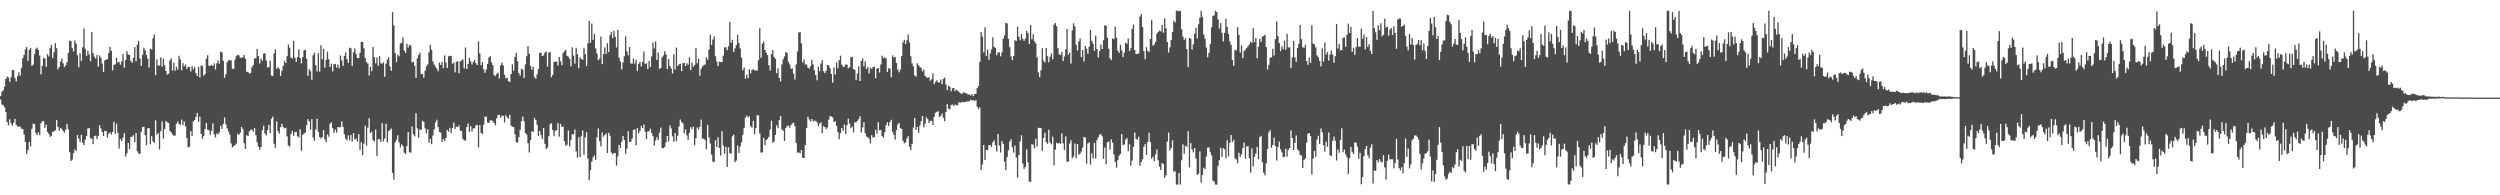 <?xml version="1.0" encoding="UTF-8"?>
<svg xmlns="http://www.w3.org/2000/svg" width="1920" height="150">
  <path d="M0 73.865h1v2.577H0zM1 70.460h1v9.831H1zM2 69.373h1v11.467H2zM3 66.574h1v15.783H3zM4 60.655h1v25.417H4zM5 58.766h1v35.027H5zM6 59.548h1v36.741H6zM7 62.833h1v28.802H7zM8 59.275h1v35.466H8zM9 53.709h1v42.869H9zM10 53.837h1v40.406H10zM11 60.124h1v31.287H11zM12 62.542h1v33.309H12zM13 58.583h1v38.814H13zM14 55.526h1v41.562H14zM15 58.059h1v39.237H15zM16 52.114h1v46.668H16zM17 44.690h1v54.481H17zM18 42.217h1v61.138H18zM19 37.894h1v71.065H19zM20 36.089h1v82.140H20zM21 46.669h1v68.607H21zM22 38.233h1v70.730H22zM23 36.796h1v75.626H23zM24 50.575h1v48.329H24zM25 49.657h1v45.309H25zM26 41.795h1v53.558H26zM27 37.648h1v64.423H27zM28 36.565h1v67.209H28zM29 38.411h1v63.281H29zM30 42.721h1v61.136H30zM31 57.099h1v37.556H31zM32 50.579h1v42.492H32zM33 44.461h1v48.548H33zM34 44.937h1v53.400H34zM35 51.255h1v44.543H35zM36 41.622h1v59.726H36zM37 43.372h1v59.474H37zM38 36.935h1v68.174H38zM39 34.534h1v69.784H39zM40 44.571h1v56.659H40zM41 40.165h1v60.843H41zM42 33.123h1v66.962H42zM43 37.003h1v55.198H43zM44 53.248h1v44.161H44zM45 51.466h1v48.912H45zM46 47.466h1v50.773H46zM47 45.051h1v53.949H47zM48 48.690h1v51.948H48zM49 51.497h1v50.386H49zM50 50.198h1v49.388H50zM51 47.719h1v47.520H51zM52 40.530h1v58.673H52zM53 31.287h1v85.673H53zM54 31.424h1v92.319H54zM55 36.974h1v85.637H55zM56 39.540h1v78.081H56zM57 31.167h1v83.557H57zM58 33.455h1v82.527H58zM59 42.460h1v61.279H59zM60 51.704h1v54.625H60zM61 40.840h1v68.359H61zM62 46.758h1v56.833H62zM63 36.296h1v73.305H63zM64 21.851h1v89.684H64zM65 37.484h1v69.733H65zM66 42.849h1v61.705H66zM67 38.981h1v59.691H67zM68 41.851h1v56.467H68zM69 47.046h1v59.075H69zM70 24.542h1v81.949H70zM71 40.819h1v69.903H71zM72 43.545h1v61.075H72zM73 45.064h1v59.074H73zM74 42.224h1v64.568H74zM75 51.224h1v53.115H75zM76 42.598h1v53.621H76zM77 44.222h1v54.438H77zM78 48.781h1v52.595H78zM79 55.211h1v49.361H79zM80 46.335h1v54.129H80zM81 45.974h1v54.774H81zM82 45.367h1v60.309H82zM83 40.756h1v61.974H83zM84 35.950h1v65.683H84zM85 38.970h1v64.364H85zM86 53.994h1v47.404H86zM87 49.747h1v43.737H87zM88 49.524h1v53.341H88zM89 44.365h1v50.691H89zM90 48.023h1v53.969H90zM91 47.528h1v66.525H91zM92 49.701h1v57.055H92zM93 47.217h1v61.106H93zM94 41.561h1v64.170H94zM95 51.967h1v50.343H95zM96 46.133h1v74.131H96zM97 39.333h1v78.396H97zM98 41.842h1v67.997H98zM99 42.213h1v72.298H99zM100 46.640h1v58.618H100zM101 48.290h1v56.650H101zM102 44.333h1v59.521H102zM103 36.259h1v72.851H103zM104 47.083h1v55.073H104zM105 34.275h1v81.969H105zM106 31.369h1v86.457H106zM107 44.911h1v73.291H107zM108 50.651h1v50.610H108zM109 42.072h1v55.416H109zM110 36.594h1v60.737H110zM111 38.624h1v65.228H111zM112 42.258h1v69.323H112zM113 45.089h1v53.471H113zM114 51.912h1v46.423H114zM115 37.493h1v73.287H115zM116 38.070h1v66.541H116zM117 29.422h1v79.200H117zM118 26.426h1v83.246H118zM119 57.742h1v34.724H119zM120 45.585h1v57.895H120zM121 50.269h1v51.879H121zM122 50.290h1v64.477H122zM123 43.989h1v56.766H123zM124 51.135h1v42.091H124zM125 45.027h1v61.407H125zM126 50.171h1v48.921H126zM127 54.509h1v38.295H127zM128 57.223h1v36.852H128zM129 56.587h1v37.890H129zM130 46.349h1v54.276H130zM131 44.888h1v56.769H131zM132 54.169h1v49.096H132zM133 48.121h1v56.219H133zM134 54.295h1v49.749H134zM135 51.248h1v43.782H135zM136 53.459h1v39.847H136zM137 42.779h1v52.349H137zM138 45.629h1v50.331H138zM139 53.904h1v37.928H139zM140 48.524h1v47.589H140zM141 50.945h1v42.303H141zM142 49.520h1v47.544H142zM143 52.828h1v53.154H143zM144 51.311h1v61.895H144zM145 51.435h1v61.240H145zM146 54.860h1v45.776H146zM147 50.797h1v53.687H147zM148 53.161h1v40.188H148zM149 51.495h1v40.701H149zM150 56.249h1v33.521H150zM151 58.363h1v28.365H151zM152 51.317h1v42.283H152zM153 59.456h1v30.216H153zM154 50.112h1v52.731H154zM155 50.742h1v55.894H155zM156 58.116h1v46.324H156zM157 56.891h1v42.183H157zM158 44.941h1v49.526H158zM159 42.402h1v57.205H159zM160 50.415h1v49.707H160zM161 50.499h1v52.977H161zM162 49.757h1v50.762H162zM163 50.707h1v44.018H163zM164 48.708h1v54.579H164zM165 53.337h1v52.230H165zM166 48.677h1v53.826H166zM167 46.362h1v56.869H167zM168 48.906h1v52.714H168zM169 39.609h1v57.011H169zM170 40.255h1v58.762H170zM171 46.758h1v48.344H171zM172 59.648h1v30.583H172zM173 56.966h1v38.573H173zM174 47.747h1v50.875H174zM175 46.353h1v54.698H175zM176 46.242h1v57.106H176zM177 46.342h1v63.764H177zM178 52.819h1v60.356H178zM179 52.965h1v59.246H179zM180 45.717h1v65.856H180zM181 43.156h1v67.096H181zM182 42.058h1v60.717H182zM183 42.520h1v61.105H183zM184 44.348h1v57.669H184zM185 44.404h1v53.043H185zM186 44.004h1v54.965H186zM187 42.184h1v67.788H187zM188 45.143h1v69.220H188zM189 55.109h1v48.674H189zM190 55.223h1v49.314H190zM191 56.546h1v44.422H191zM192 55.983h1v43.774H192zM193 51.633h1v47.963H193zM194 49.867h1v51.416H194zM195 44.907h1v53.494H195zM196 44.783h1v59.054H196zM197 37.638h1v71.592H197zM198 43.050h1v69.619H198zM199 48.723h1v66.312H199zM200 44.992h1v67.915H200zM201 46.694h1v53.226H201zM202 41.263h1v55.237H202zM203 40.871h1v61.668H203zM204 46.466h1v57.468H204zM205 51.828h1v48.063H205zM206 51.567h1v44.354H206zM207 46.644h1v55.531H207zM208 58.009h1v33.169H208zM209 58.315h1v31.247H209zM210 41.028h1v69.374H210zM211 37.871h1v75.704H211zM212 52.798h1v40.370H212zM213 51.543h1v49.198H213zM214 52.899h1v49.711H214zM215 58.250h1v39.417H215zM216 54.343h1v40.715H216zM217 50.679h1v46.972H217zM218 46.693h1v51.952H218zM219 48.437h1v49.659H219zM220 43.121h1v61.649H220zM221 34.163h1v77.631H221zM222 36.666h1v75.961H222zM223 44.191h1v58.668H223zM224 44.928h1v55.586H224zM225 31.372h1v72.818H225zM226 44.245h1v57.234H226zM227 47.584h1v53.621H227zM228 43.816h1v60.834H228zM229 37.814h1v67.681H229zM230 44.547h1v54.749H230zM231 48.620h1v67.149H231zM232 43.921h1v59.598H232zM233 38.556h1v64.167H233zM234 38.304h1v63.519H234zM235 45.078h1v51.068H235zM236 58.194h1v33.281H236zM237 53.249h1v40.089H237zM238 54.731h1v44.925H238zM239 61.252h1v30.194H239zM240 42.451h1v63.166H240zM241 40.415h1v67.731H241zM242 50.001h1v49.482H242zM243 54.872h1v36.334H243zM244 40.833h1v60.406H244zM245 54.970h1v50.191H245zM246 34.697h1v71.892H246zM247 45.460h1v59.810H247zM248 37.430h1v62.406H248zM249 51.977h1v55.057H249zM250 46.140h1v62.989H250zM251 39.754h1v63.474H251zM252 45.525h1v59.448H252zM253 51.486h1v43.583H253zM254 48.883h1v45.001H254zM255 54.849h1v43.617H255zM256 49.342h1v52.728H256zM257 49.011h1v50.558H257zM258 51.946h1v49.925H258zM259 49.635h1v47.948H259zM260 52.544h1v45.279H260zM261 42.581h1v55.053H261zM262 46.373h1v46.867H262zM263 50.636h1v46.763H263zM264 42.894h1v60.302H264zM265 40.214h1v66.332H265zM266 45.473h1v62.282H266zM267 48.360h1v55.688H267zM268 36.622h1v71.253H268zM269 37.079h1v66.629H269zM270 50.537h1v58.134H270zM271 40.145h1v62.004H271zM272 37.206h1v70.081H272zM273 41.534h1v64.879H273zM274 44.618h1v64.184H274zM275 44.613h1v58.384H275zM276 40.514h1v74.616H276zM277 32.112h1v77.135H277zM278 32.236h1v86.912H278zM279 37.011h1v73.321H279zM280 44.481h1v52.057H280zM281 47.665h1v64.225H281zM282 48.890h1v49.130H282zM283 57.979h1v32.856H283zM284 51.198h1v50.991H284zM285 54.684h1v46.461H285zM286 36.033h1v71.670H286zM287 43.914h1v64.810H287zM288 48.631h1v50.902H288zM289 44.140h1v75.609H289zM290 50.508h1v56.388H290zM291 43.094h1v63.770H291zM292 48.466h1v60.510H292zM293 48.950h1v45.787H293zM294 47.878h1v60.765H294zM295 58.934h1v47.417H295zM296 48.879h1v46.107H296zM297 45.783h1v63.600H297zM298 44.129h1v56.498H298zM299 50.999h1v48.716H299zM300 54.339h1v44.298H300zM301 9.361h1v123.398H301zM302 19.451h1v118.570H302zM303 40.749h1v68.625H303zM304 47.700h1v59.689H304zM305 42.053h1v61.905H305zM306 43.296h1v66.033H306zM307 33.432h1v79.760H307zM308 32.937h1v77.942H308zM309 28.639h1v83.445H309zM310 38.891h1v78.367H310zM311 40.624h1v77.566H311zM312 33.589h1v78.555H312zM313 36.483h1v64.915H313zM314 34.418h1v82.539H314zM315 34.992h1v82.309H315zM316 47.910h1v49.287H316zM317 47.435h1v55.717H317zM318 50.552h1v54.163H318zM319 59.723h1v27.199H319zM320 44.844h1v53.694H320zM321 42.300h1v63.455H321zM322 40.523h1v58.883H322zM323 56.904h1v42.885H323zM324 56.899h1v35.826H324zM325 59.647h1v34.007H325zM326 54.336h1v44.284H326zM327 50.969h1v51.365H327zM328 49.565h1v49.652H328zM329 40.119h1v69.513H329zM330 34.474h1v72.174H330zM331 38.233h1v72.499H331zM332 47.162h1v56.923H332zM333 49.584h1v49.799H333zM334 51.198h1v42.798H334zM335 52.772h1v39.189H335zM336 54.742h1v42.800H336zM337 48.075h1v53.259H337zM338 49.854h1v52.001H338zM339 47.509h1v61.402H339zM340 52.368h1v54.457H340zM341 42.610h1v65.769H341zM342 47.992h1v57.923H342zM343 52.284h1v47.430H343zM344 43.202h1v57.925H344zM345 42.794h1v55.375H345zM346 42.953h1v59.219H346zM347 48.961h1v49.373H347zM348 48.024h1v46.110H348zM349 55.586h1v43.472H349zM350 47.405h1v49.834H350zM351 47.076h1v50.531H351zM352 56.208h1v40.067H352zM353 47.115h1v53.118H353zM354 46.474h1v54.242H354zM355 45.617h1v60.992H355zM356 52.505h1v55.190H356zM357 36.466h1v71.587H357zM358 52.973h1v44.636H358zM359 49.068h1v45.848H359zM360 44.353h1v56.923H360zM361 47.002h1v49.917H361zM362 49.497h1v51.451H362zM363 47.483h1v51.134H363zM364 46.096h1v52.538H364zM365 48.540h1v47.830H365zM366 49.912h1v45.966H366zM367 31.689h1v81.571H367zM368 41.076h1v55.011H368zM369 50.063h1v51.996H369zM370 47.598h1v55.391H370zM371 53.210h1v42.550H371zM372 55.932h1v33.713H372zM373 53.418h1v36.198H373zM374 49.159h1v44.870H374zM375 44.132h1v50.221H375zM376 43.037h1v49.365H376zM377 47.920h1v44.324H377zM378 50.056h1v43.146H378zM379 57.685h1v36.708H379zM380 58.522h1v37.704H380zM381 56.762h1v34.040H381zM382 55.786h1v32.469H382zM383 60.287h1v27.959H383zM384 50.128h1v40.288H384zM385 47.902h1v40.851H385zM386 50.297h1v38.690H386zM387 57.306h1v36.745H387zM388 60.044h1v28.483H388zM389 59.597h1v30.580H389zM390 62.244h1v28.934H390zM391 62.943h1v25.266H391zM392 56.948h1v39.572H392zM393 49.408h1v47.954H393zM394 54.287h1v43.214H394zM395 43.712h1v59.400H395zM396 40.644h1v68.477H396zM397 46.994h1v62.572H397zM398 56.283h1v49.021H398zM399 58.020h1v41.599H399zM400 52.837h1v40.262H400zM401 53.424h1v36.141H401zM402 59.895h1v33.231H402zM403 49.534h1v52.545H403zM404 43.152h1v60.264H404zM405 35.478h1v74.479H405zM406 41.223h1v75.885H406zM407 50.621h1v57.012H407zM408 53.613h1v47.217H408zM409 51.370h1v50.088H409zM410 59.263h1v31.276H410zM411 60.587h1v31.512H411zM412 57.152h1v38.689H412zM413 52.973h1v51.528H413zM414 40.446h1v60.285H414zM415 40.606h1v63.142H415zM416 43.026h1v63.724H416zM417 42.608h1v55.719H417zM418 40.465h1v69.978H418zM419 39.570h1v74.912H419zM420 51.137h1v62.166H420zM421 40.380h1v64.241H421zM422 39.984h1v55.524H422zM423 59.270h1v35.346H423zM424 57.479h1v42.285H424zM425 47.757h1v56.851H425zM426 47.190h1v53.303H426zM427 47.422h1v52.454H427zM428 50.374h1v44.123H428zM429 43.755h1v61.218H429zM430 46.998h1v48.258H430zM431 49.998h1v47.596H431zM432 40.586h1v56.560H432zM433 39.393h1v69.049H433zM434 38.189h1v73.809H434zM435 42.934h1v68.219H435zM436 43.516h1v56.653H436zM437 45.199h1v67.409H437zM438 51.012h1v56.620H438zM439 36.349h1v66.714H439zM440 42.697h1v60.547H440zM441 48.875h1v50.559H441zM442 36.811h1v79.390H442zM443 41.586h1v79.524H443zM444 52.438h1v52.964H444zM445 44.058h1v76.618H445zM446 45.323h1v59.313H446zM447 45.980h1v54.185H447zM448 36.658h1v82.146H448zM449 41.596h1v63.887H449zM450 50.801h1v50.750H450zM451 33.334h1v88.451H451zM452 15.895h1v122.526H452zM453 32.864h1v97.909H453zM454 18.034h1v106.169H454zM455 30.644h1v90.212H455zM456 26.086h1v93.213H456zM457 37.209h1v85.554H457zM458 41.146h1v64.441H458zM459 46.258h1v52.451H459zM460 45.045h1v63.322H460zM461 28.097h1v84.317H461zM462 49.211h1v52.564H462zM463 41.623h1v63.329H463zM464 36.327h1v67.429H464zM465 41.503h1v60.966H465zM466 33.120h1v84.417H466zM467 39.960h1v62.030H467zM468 26.997h1v77.269H468zM469 24.615h1v92.481H469zM470 29.228h1v89.324H470zM471 23.648h1v93.806H471zM472 28.273h1v89.278H472zM473 36.470h1v90.687H473zM474 22.987h1v97.137H474zM475 44.305h1v67.022H475zM476 47.269h1v66.325H476zM477 53.359h1v55.528H477zM478 47.946h1v56.422H478zM479 43.208h1v64.353H479zM480 27.891h1v90.294H480zM481 39.375h1v74.768H481zM482 42.536h1v58.267H482zM483 36.028h1v72.869H483zM484 48.679h1v60.238H484zM485 48.927h1v57.552H485zM486 45.009h1v54.793H486zM487 48.883h1v50.464H487zM488 45.885h1v65.773H488zM489 54.570h1v43.809H489zM490 48.960h1v53.427H490zM491 47.455h1v52.946H491zM492 51.043h1v45.646H492zM493 47.550h1v50.850H493zM494 39.561h1v56.057H494zM495 49.225h1v51.920H495zM496 48.617h1v58.211H496zM497 53.012h1v47.946H497zM498 46.793h1v54.043H498zM499 51.632h1v47.250H499zM500 43.382h1v58.759H500zM501 32.597h1v72.013H501zM502 37.234h1v74.569H502zM503 31.868h1v76.072H503zM504 46.022h1v59.362H504zM505 40.376h1v67.106H505zM506 52.975h1v48.902H506zM507 52.243h1v45.720H507zM508 44.178h1v69.495H508zM509 42.620h1v71.253H509zM510 39.334h1v73.450H510zM511 41.680h1v67.691H511zM512 52.930h1v51.519H512zM513 45.358h1v63.298H513zM514 50.627h1v45.693H514zM515 52.578h1v46.041H515zM516 56.405h1v48.306H516zM517 41.718h1v67.249H517zM518 53.369h1v48.864H518zM519 36.537h1v71.891H519zM520 50.680h1v53.538H520zM521 49.421h1v47.781H521zM522 48.936h1v42.827H522zM523 54.661h1v39.066H523zM524 48.461h1v46.287H524zM525 48.403h1v53.974H525zM526 50.682h1v48.680H526zM527 48.492h1v55.502H527zM528 49.754h1v57.735H528zM529 44.029h1v58.019H529zM530 53.863h1v43.765H530zM531 47.996h1v51.250H531zM532 51.365h1v45.929H532zM533 50.025h1v61.425H533zM534 36.921h1v69.064H534zM535 48.585h1v49.372H535zM536 45.039h1v54.440H536zM537 58.127h1v39.330H537zM538 52.897h1v38.967H538zM539 50.980h1v55.569H539zM540 50.113h1v56.313H540zM541 49.509h1v58.086H541zM542 44.019h1v70.574H542zM543 45.855h1v49.977H543zM544 38.067h1v67.437H544zM545 26.708h1v83.435H545zM546 34.566h1v84.241H546zM547 30.340h1v93.744H547zM548 28.009h1v96.601H548zM549 43.233h1v64.550H549zM550 47.262h1v65.651H550zM551 50.716h1v54.725H551zM552 47.394h1v66.238H552zM553 47.659h1v71.868H553zM554 47.701h1v53.143H554zM555 42.737h1v68.950H555zM556 36.425h1v81.572H556zM557 36.285h1v76.583H557zM558 38.522h1v89.748H558zM559 35.555h1v77.602H559zM560 16.875h1v100.717H560zM561 32.886h1v85.202H561zM562 30.590h1v74.092H562zM563 39.883h1v63.539H563zM564 37.188h1v87.349H564zM565 34.623h1v88.617H565zM566 26.746h1v85.016H566zM567 33.089h1v84.495H567zM568 37.150h1v75.463H568zM569 44.240h1v65.132H569zM570 53.911h1v49.626H570zM571 51.812h1v46.427H571zM572 60.410h1v29.904H572zM573 57.326h1v31.388H573zM574 59.972h1v30.268H574zM575 53.137h1v36.131H575zM576 56.297h1v40.669H576zM577 53.685h1v44.355H577zM578 53.244h1v39.563H578zM579 53.966h1v49.059H579zM580 54.117h1v44.351H580zM581 54.224h1v34.285H581zM582 46.267h1v42.342H582zM583 21.662h1v80.796H583zM584 44.373h1v72.845H584zM585 33.604h1v83.493H585zM586 31.914h1v74.047H586zM587 38.337h1v73.141H587zM588 40.508h1v67.014H588zM589 42.327h1v64.369H589zM590 50.094h1v55.077H590zM591 54.105h1v45.429H591zM592 41.550h1v51.139H592zM593 38.327h1v71.309H593zM594 43.750h1v64.948H594zM595 45.139h1v58.513H595zM596 56.189h1v40.045H596zM597 52.400h1v45.964H597zM598 59.872h1v32.427H598zM599 62.506h1v26.541H599zM600 49.575h1v49.906H600zM601 45.556h1v54.873H601zM602 43.284h1v64.999H602zM603 39.953h1v58.406H603zM604 40.812h1v56.027H604zM605 47.439h1v49.008H605zM606 49.500h1v48.480H606zM607 52.805h1v43.322H607zM608 52.590h1v42.165H608zM609 56.601h1v37.585H609zM610 61.027h1v35.838H610zM611 49.475h1v60.246H611zM612 39.508h1v77.802H612zM613 24.984h1v92.052H613zM614 24.606h1v93.120H614zM615 33.328h1v81.870H615zM616 48.052h1v73.151H616zM617 45.703h1v75.700H617zM618 49.513h1v61.909H618zM619 49.532h1v48.659H619zM620 51.951h1v37.770H620zM621 52.667h1v39.085H621zM622 50.902h1v42.354H622zM623 45.907h1v45.463H623zM624 49.507h1v43.904H624zM625 53.986h1v38.683H625zM626 57.673h1v35.160H626zM627 61.651h1v32.360H627zM628 51.022h1v45.859H628zM629 54.665h1v40.350H629zM630 48.834h1v45.108H630zM631 46.119h1v56.148H631zM632 54.680h1v42.241H632zM633 56.223h1v41.351H633zM634 54.444h1v44.781H634zM635 49.819h1v48.082H635zM636 50.178h1v41.748H636zM637 52.539h1v36.614H637zM638 56.772h1v32.706H638zM639 63.524h1v26.632H639zM640 51.780h1v41.875H640zM641 57.254h1v35.877H641zM642 47.914h1v48.876H642zM643 52.528h1v48.948H643zM644 46.256h1v60.702H644zM645 42.741h1v59.625H645zM646 49.655h1v48.576H646zM647 51.312h1v49.167H647zM648 51.147h1v44.449H648zM649 49.457h1v53.467H649zM650 49.663h1v46.538H650zM651 52.374h1v38.679H651zM652 51.611h1v43.269H652zM653 43.995h1v54.485H653zM654 43.626h1v53.624H654zM655 53.013h1v48.701H655zM656 53.710h1v40.174H656zM657 61.581h1v32.594H657zM658 56.536h1v36.223H658zM659 51.008h1v40.542H659zM660 62.184h1v27.052H660zM661 46.795h1v54.985H661zM662 44.969h1v52.946H662zM663 50.947h1v42.898H663zM664 47.159h1v55.235H664zM665 53.018h1v51.827H665zM666 51.406h1v53.984H666zM667 56.353h1v50.258H667zM668 52.089h1v58.154H668zM669 53.055h1v50.705H669zM670 51.477h1v54.207H670zM671 51.215h1v54.113H671zM672 60.029h1v39.650H672zM673 52.762h1v49.837H673zM674 52.267h1v41.586H674zM675 55.691h1v44.429H675zM676 49.484h1v50.326H676zM677 42.733h1v61.873H677zM678 44.714h1v60.986H678zM679 44.009h1v57.591H679zM680 45.003h1v51.115H680zM681 55.306h1v38.604H681zM682 52.434h1v44.260H682zM683 52.809h1v40.944H683zM684 59.272h1v32.725H684zM685 42.543h1v58.657H685zM686 44.206h1v59.355H686zM687 43.688h1v63.501H687zM688 48.407h1v51.471H688zM689 53.400h1v42.207H689zM690 55.549h1v38.800H690zM691 53.332h1v45.153H691zM692 43.118h1v55.995H692zM693 32.537h1v75.637H693zM694 30.577h1v79.522H694zM695 33.793h1v75.746H695zM696 30.917h1v75.455H696zM697 26.451h1v78.165H697zM698 32.602h1v80.176H698zM699 43.204h1v72.097H699zM700 48.639h1v61.961H700zM701 50.932h1v47.045H701zM702 57.841h1v32.750H702zM703 58.997h1v40.730H703zM704 48.597h1v48.916H704zM705 50.172h1v51.843H705zM706 51.433h1v45.012H706zM707 52.116h1v40.939H707zM708 54.909h1v34.230H708zM709 53.438h1v44.395H709zM710 58.204h1v36.885H710zM711 59.380h1v30.711H711zM712 59.768h1v31.653H712zM713 59.258h1v35.232H713zM714 61.924h1v30.883H714zM715 60.930h1v31.857H715zM716 56.527h1v39.492H716zM717 64.597h1v25.037H717zM718 62.909h1v23.693H718zM719 61.638h1v24.331H719zM720 63.363h1v22.015H720zM721 63.269h1v26.661H721zM722 61.159h1v27.867H722zM723 64.640h1v22.564H723zM724 60.590h1v29.874H724zM725 59.547h1v33.521H725zM726 64.821h1v21.241H726zM727 69.162h1v10.872H727zM728 65.916h1v17.591H728zM729 66.587h1v17.436H729zM730 70.071h1v10.591H730zM731 67.780h1v12.509H731zM732 67.552h1v13.909H732zM733 69.996h1v10.269H733zM734 68.756h1v11.981H734zM735 69.607h1v11.395H735zM736 70.477h1v8.026H736zM737 71.475h1v7.392H737zM738 72.249h1v6.164H738zM739 71.261h1v7.069H739zM740 70.975h1v7.583H740zM741 71.510h1v6.797H741zM742 71.789h1v6.084H742zM743 72.670h1v5.262H743zM744 72.544h1v5.194H744zM745 73.371h1v3.145H745zM746 72.311h1v5.021H746zM747 73.774h1v3.078H747zM748 72.253h1v5.436H748zM749 72.162h1v4.672H749zM750 67.637h1v14.336H750zM751 66.034h1v17.776H751zM752 47.597h1v34.849H752zM753 24.564h1v105.949H753zM754 28.230h1v98.063H754zM755 40.263h1v71.067H755zM756 20.979h1v101.967H756zM757 42.907h1v72.312H757zM758 38.097h1v77.252H758zM759 45.922h1v65.485H759zM760 41.156h1v70.252H760zM761 37.868h1v75.043H761zM762 28.746h1v80.542H762zM763 35.947h1v71.854H763zM764 36.883h1v74.689H764zM765 42.458h1v73.941H765zM766 40.180h1v62.740H766zM767 40.317h1v71.426H767zM768 43.302h1v73.855H768zM769 40.244h1v68.071H769zM770 29.701h1v80.795H770zM771 27.183h1v97.075H771zM772 17.683h1v113.006H772zM773 17.979h1v102.665H773zM774 29.735h1v85.823H774zM775 36.262h1v72.482H775zM776 43.350h1v63.614H776zM777 46.215h1v66.958H777zM778 42.904h1v74.288H778zM779 30.898h1v80.834H779zM780 31.454h1v89.438H780zM781 20.446h1v115.940H781zM782 28.195h1v90.887H782zM783 30.928h1v77.753H783zM784 26.197h1v77.720H784zM785 29.865h1v95.786H785zM786 31.396h1v98.272H786zM787 29.595h1v98.683H787zM788 23.586h1v91.123H788zM789 25.479h1v99.215H789zM790 33.767h1v105.637H790zM791 19.150h1v120.677H791zM792 30.249h1v80.559H792zM793 26.242h1v84.866H793zM794 31.677h1v82.217H794zM795 33.289h1v73.261H795zM796 43.985h1v68.492H796zM797 55.590h1v42.524H797zM798 59.252h1v39.102H798zM799 53.993h1v44.336H799zM800 37.070h1v78.804H800zM801 46.561h1v59.438H801zM802 47.975h1v53.954H802zM803 36.793h1v72.350H803zM804 43.143h1v67.324H804zM805 47.840h1v51.856H805zM806 43.494h1v65.903H806zM807 41.038h1v69.873H807zM808 45.617h1v59.353H808zM809 18.988h1v107.989H809zM810 17.660h1v97.237H810zM811 20.179h1v89.378H811zM812 37.066h1v73.211H812zM813 41.761h1v67.961H813zM814 42.203h1v68.296H814zM815 39.847h1v62.547H815zM816 46.894h1v63.214H816zM817 43.416h1v71.845H817zM818 37.865h1v66.909H818zM819 22.345h1v101.987H819zM820 42.067h1v81.974H820zM821 40.344h1v69.870H821zM822 48.871h1v58.907H822zM823 23.339h1v98.242H823zM824 17.846h1v102.430H824zM825 20.260h1v89.898H825zM826 34.365h1v87.235H826zM827 38.777h1v71.859H827zM828 31.973h1v86.741H828zM829 29.567h1v88.419H829zM830 43.817h1v72.488H830zM831 38.461h1v74.824H831zM832 47.204h1v57.952H832zM833 35.256h1v70.297H833zM834 37.485h1v88.209H834zM835 41.266h1v68.915H835zM836 35.880h1v73.469H836zM837 22.992h1v103.475H837zM838 31.361h1v86.375H838zM839 33.489h1v88.180H839zM840 38.964h1v70.857H840zM841 27.331h1v94.497H841zM842 37.624h1v69.993H842zM843 44.126h1v61.432H843zM844 39.205h1v64.280H844zM845 34.122h1v68.790H845zM846 37.691h1v66.992H846zM847 30.871h1v91.070H847zM848 19.396h1v93.847H848zM849 19.788h1v106.327H849zM850 28.989h1v80.317H850zM851 37.371h1v71.335H851zM852 44.792h1v70.046H852zM853 46.183h1v60.887H853zM854 29.466h1v80.161H854zM855 30.099h1v88.643H855zM856 20.539h1v103.899H856zM857 28.962h1v99.774H857zM858 38.986h1v83.921H858zM859 40.579h1v79.049H859zM860 34.411h1v83.795H860zM861 38.736h1v64.216H861zM862 43.758h1v67.514H862zM863 40.436h1v70.562H863zM864 32.805h1v74.449H864zM865 33.664h1v72.364H865zM866 29.556h1v86.641H866zM867 39.324h1v71.522H867zM868 37.104h1v90.227H868zM869 22.233h1v101.175H869zM870 18.829h1v93.908H870zM871 38.431h1v63.382H871zM872 41.396h1v65.302H872zM873 41.473h1v65.849H873zM874 41.139h1v63.853H874zM875 12.737h1v114.646H875zM876 10.809h1v113.596H876zM877 20.622h1v101.608H877zM878 39.203h1v73.550H878zM879 45.526h1v64.989H879zM880 36.211h1v82.715H880zM881 38.998h1v69.933H881zM882 39.933h1v62.029H882zM883 29.939h1v79.180H883zM884 15.245h1v106.666H884zM885 35.118h1v85.203H885zM886 34.140h1v89.762H886zM887 32.187h1v86.420H887zM888 25.733h1v89.022H888zM889 24.584h1v98.560H889zM890 23.414h1v104.565H890zM891 24.106h1v106.549H891zM892 19.110h1v106.155H892zM893 25.090h1v100.828H893zM894 14.074h1v122.527H894zM895 21.710h1v112.885H895zM896 32.314h1v76.379H896zM897 40.368h1v61.394H897zM898 36.312h1v79.180H898zM899 30.791h1v82.833H899zM900 24.632h1v83.091H900zM901 15.940h1v115.834H901zM902 17.267h1v114.310H902zM903 8.255h1v133.527H903zM904 8.218h1v133.537H904zM905 8.674h1v124.224H905zM906 8.224h1v133.533H906zM907 22.309h1v100.783H907zM908 27.993h1v82.918H908zM909 30.679h1v87.461H909zM910 29.333h1v82.583H910zM911 37.696h1v75.034H911zM912 51.672h1v49.156H912zM913 29.246h1v99.339H913zM914 29.639h1v80.284H914zM915 38.029h1v76.589H915zM916 34.061h1v82.958H916zM917 25.970h1v87.685H917zM918 21.256h1v100.503H918zM919 29.494h1v104.835H919zM920 18.587h1v114.779H920zM921 13.686h1v102.594H921zM922 8.277h1v131.944H922zM923 12.931h1v121.397H923zM924 26.423h1v102.411H924zM925 29.700h1v100.181H925zM926 36.559h1v83.607H926zM927 43.985h1v69.457H927zM928 40.683h1v72.503H928zM929 33.873h1v82.945H929zM930 21.036h1v98.381H930zM931 12.144h1v126.578H931zM932 11.816h1v127.711H932zM933 8.222h1v133.560H933zM934 9.162h1v132.621H934zM935 14.901h1v112.452H935zM936 21.897h1v101.142H936zM937 17.655h1v95.924H937zM938 25.212h1v95.265H938zM939 31.760h1v82.050H939zM940 25.217h1v89.381H940zM941 14.436h1v107.071H941zM942 20.752h1v87.044H942zM943 25.972h1v94.108H943zM944 31.738h1v77.993H944zM945 34.512h1v69.169H945zM946 46.093h1v62.997H946zM947 50.526h1v56.896H947zM948 38.240h1v83.401H948zM949 38.754h1v83.813H949zM950 20.816h1v104.617H950zM951 26.838h1v90.479H951zM952 40.358h1v80.087H952zM953 34.907h1v83.721H953zM954 44.628h1v69.075H954zM955 39.294h1v70.168H955zM956 38.127h1v83.699H956zM957 36.770h1v75.687H957zM958 35.524h1v76.765H958zM959 34.066h1v87.441H959zM960 31.977h1v100.671H960zM961 32.823h1v81.084H961zM962 21.552h1v106.216H962zM963 32.313h1v88.100H963zM964 29.197h1v88.752H964zM965 44.746h1v68.074H965zM966 35.908h1v86.327H966zM967 29.734h1v75.640H967zM968 32.170h1v72.138H968zM969 28.239h1v96.427H969zM970 27.612h1v104.975H970zM971 26.707h1v108.007H971zM972 36.130h1v89.346H972zM973 53.385h1v61.012H973zM974 49.807h1v51.868H974zM975 44.191h1v55.741H975zM976 44.090h1v69.442H976zM977 37.433h1v73.939H977zM978 42.634h1v63.093H978zM979 30.074h1v82.056H979zM980 16.465h1v106.824H980zM981 27.742h1v85.298H981zM982 33.116h1v75.681H982zM983 39.261h1v75.447H983zM984 35.564h1v81.537H984zM985 37.757h1v82.933H985zM986 31.291h1v89.133H986zM987 38.175h1v76.014H987zM988 25.987h1v94.327H988zM989 36.460h1v78.634H989zM990 36.364h1v77.311H990zM991 52.344h1v47.871H991zM992 44.021h1v61.985H992zM993 31.441h1v83.709H993zM994 44.095h1v65.648H994zM995 47.389h1v56.597H995zM996 36.917h1v77.847H996zM997 33.704h1v82.140H997zM998 19.090h1v99.805H998zM999 30.065h1v89.485H999zM1000 36.273h1v92.716H1000zM1001 37.033h1v85.794H1001zM1002 34.453h1v87.251H1002zM1003 46.970h1v62.565H1003zM1004 49.704h1v52.992H1004zM1005 44.248h1v57.887H1005zM1006 48.280h1v56.277H1006zM1007 19.325h1v114.724H1007zM1008 33.472h1v88.418H1008zM1009 34.056h1v81.817H1009zM1010 36.405h1v84.035H1010zM1011 42.537h1v64.685H1011zM1012 44.031h1v60.266H1012zM1013 46.845h1v63.713H1013zM1014 50.977h1v47.691H1014zM1015 37.101h1v64.587H1015zM1016 47.269h1v64.304H1016zM1017 32.646h1v83.806H1017zM1018 41.927h1v66.914H1018zM1019 39.984h1v72.648H1019zM1020 46.576h1v55.140H1020zM1021 41.864h1v77.408H1021zM1022 38.782h1v81.143H1022zM1023 41.874h1v66.250H1023zM1024 48.206h1v56.635H1024zM1025 43.147h1v64.911H1025zM1026 18.354h1v104.870H1026zM1027 37.261h1v77.601H1027zM1028 33.606h1v83.722H1028zM1029 38.715h1v68.905H1029zM1030 38.437h1v60.071H1030zM1031 29.076h1v87.886H1031zM1032 28.736h1v86.083H1032zM1033 36.003h1v82.599H1033zM1034 26.751h1v94.068H1034zM1035 18.111h1v115.641H1035zM1036 25.339h1v96.236H1036zM1037 20.635h1v92.177H1037zM1038 39.791h1v76.865H1038zM1039 36.762h1v81.549H1039zM1040 42.195h1v67.259H1040zM1041 36.189h1v73.312H1041zM1042 29.134h1v83.548H1042zM1043 35.669h1v86.274H1043zM1044 35.997h1v81.278H1044zM1045 21.983h1v119.570H1045zM1046 29.755h1v106.179H1046zM1047 26.548h1v93.431H1047zM1048 37.825h1v76.667H1048zM1049 28.449h1v83.627H1049zM1050 35.998h1v83.190H1050zM1051 33.841h1v87.659H1051zM1052 39.090h1v74.367H1052zM1053 41.499h1v69.352H1053zM1054 8.314h1v132.694H1054zM1055 21.646h1v109.335H1055zM1056 24.771h1v106.522H1056zM1057 30.602h1v92.300H1057zM1058 19.326h1v105.466H1058zM1059 23.197h1v98.983H1059zM1060 17.873h1v106.297H1060zM1061 27.902h1v96.796H1061zM1062 26.730h1v92.402H1062zM1063 14.403h1v114.203H1063zM1064 21.114h1v116.743H1064zM1065 20.538h1v102.973H1065zM1066 27.393h1v91.418H1066zM1067 22.764h1v99.723H1067zM1068 21.451h1v100.846H1068zM1069 26.913h1v95.437H1069zM1070 20.089h1v109.181H1070zM1071 25.368h1v99.805H1071zM1072 37.437h1v69.160H1072zM1073 15.065h1v107.334H1073zM1074 14.128h1v114.978H1074zM1075 14.251h1v116.611H1075zM1076 20.545h1v107.906H1076zM1077 19.927h1v113.218H1077zM1078 18.844h1v106.419H1078zM1079 27.519h1v78.858H1079zM1080 35.710h1v84.810H1080zM1081 38.699h1v75.385H1081zM1082 26.168h1v103.148H1082zM1083 34.184h1v92.016H1083zM1084 29.213h1v78.553H1084zM1085 34.502h1v72.021H1085zM1086 45.749h1v58.261H1086zM1087 34.559h1v69.510H1087zM1088 33.686h1v71.384H1088zM1089 30.693h1v76.502H1089zM1090 34.874h1v83.291H1090zM1091 30.856h1v99.287H1091zM1092 38.678h1v86.878H1092zM1093 33.388h1v88.383H1093zM1094 39.030h1v79.091H1094zM1095 45.243h1v72.295H1095zM1096 35.244h1v81.038H1096zM1097 23.719h1v83.524H1097zM1098 13.697h1v106.400H1098zM1099 18.006h1v121.340H1099zM1100 27.071h1v103.731H1100zM1101 13.043h1v126.699H1101zM1102 20.961h1v112.806H1102zM1103 29.937h1v92.780H1103zM1104 27.587h1v83.601H1104zM1105 46.177h1v51.422H1105zM1106 39.796h1v69.818H1106zM1107 34.144h1v82.673H1107zM1108 31.138h1v95.788H1108zM1109 31.011h1v104.514H1109zM1110 16.220h1v121.878H1110zM1111 11.328h1v125.767H1111zM1112 11.729h1v121.727H1112zM1113 16.779h1v115.166H1113zM1114 18.632h1v114.263H1114zM1115 35.806h1v92.496H1115zM1116 33.513h1v95.741H1116zM1117 29.935h1v96.425H1117zM1118 34.239h1v82.707H1118zM1119 34.579h1v80.045H1119zM1120 15.323h1v112.564H1120zM1121 25.241h1v97.500H1121zM1122 30.054h1v93.665H1122zM1123 38.660h1v73.703H1123zM1124 33.612h1v97.622H1124zM1125 28.706h1v103.828H1125zM1126 35.847h1v76.265H1126zM1127 40.755h1v81.525H1127zM1128 47.418h1v64.593H1128zM1129 27.775h1v94.944H1129zM1130 22.907h1v87.881H1130zM1131 39.692h1v71.108H1131zM1132 47.807h1v66.774H1132zM1133 41.478h1v74.241H1133zM1134 41.632h1v64.019H1134zM1135 38.592h1v73.341H1135zM1136 40.966h1v63.379H1136zM1137 37.115h1v66.001H1137zM1138 25.003h1v94.645H1138zM1139 16.600h1v115.330H1139zM1140 27.000h1v100.864H1140zM1141 26.893h1v103.430H1141zM1142 33.998h1v91.266H1142zM1143 27.558h1v88.928H1143zM1144 25.906h1v93.957H1144zM1145 28.832h1v96.569H1145zM1146 27.634h1v90.138H1146zM1147 33.199h1v92.843H1147zM1148 28.905h1v102.410H1148zM1149 35.918h1v85.269H1149zM1150 29.824h1v87.016H1150zM1151 41.871h1v65.993H1151zM1152 51.127h1v44.151H1152zM1153 44.255h1v62.577H1153zM1154 33.812h1v69.232H1154zM1155 27.972h1v89.764H1155zM1156 22.913h1v106.559H1156zM1157 18.963h1v118.562H1157zM1158 21.674h1v116.526H1158zM1159 23.690h1v107.184H1159zM1160 37.135h1v79.891H1160zM1161 42.076h1v79.515H1161zM1162 46.928h1v65.765H1162zM1163 43.110h1v72.909H1163zM1164 42.480h1v60.757H1164zM1165 38.824h1v62.360H1165zM1166 39.348h1v63.302H1166zM1167 37.211h1v74.516H1167zM1168 46.048h1v67.682H1168zM1169 27.019h1v86.552H1169zM1170 31.694h1v72.150H1170zM1171 51.379h1v58.655H1171zM1172 30.646h1v87.483H1172zM1173 28.646h1v89.236H1173zM1174 23.184h1v86.965H1174zM1175 29.326h1v73.830H1175zM1176 20.141h1v108.330H1176zM1177 32.992h1v92.350H1177zM1178 45.350h1v58.457H1178zM1179 42.433h1v67.209H1179zM1180 38.949h1v74.480H1180zM1181 44.340h1v65.855H1181zM1182 42.333h1v72.462H1182zM1183 26.083h1v87.642H1183zM1184 34.239h1v77.378H1184zM1185 35.202h1v69.468H1185zM1186 19.664h1v99.567H1186zM1187 43.505h1v67.683H1187zM1188 44.208h1v63.274H1188zM1189 24.775h1v81.169H1189zM1190 31.658h1v70.226H1190zM1191 26.072h1v85.756H1191zM1192 33.598h1v69.877H1192zM1193 36.988h1v69.405H1193zM1194 41.661h1v64.787H1194zM1195 19.963h1v108.577H1195zM1196 28.416h1v91.822H1196zM1197 32.363h1v78.140H1197zM1198 22.873h1v97.458H1198zM1199 36.874h1v77.990H1199zM1200 34.842h1v79.411H1200zM1201 42.380h1v67.923H1201zM1202 36.377h1v79.030H1202zM1203 48.015h1v68.484H1203zM1204 15.725h1v125.998H1204zM1205 8.450h1v133.100H1205zM1206 8.257h1v130.580H1206zM1207 25.228h1v104.034H1207zM1208 19.527h1v111.649H1208zM1209 20.077h1v99.146H1209zM1210 33.979h1v93.865H1210zM1211 27.720h1v80.562H1211zM1212 35.253h1v77.812H1212zM1213 30.984h1v96.345H1213zM1214 24.348h1v104.282H1214zM1215 25.700h1v110.338H1215zM1216 22.923h1v92.965H1216zM1217 32.429h1v87.566H1217zM1218 29.681h1v91.610H1218zM1219 31.405h1v87.852H1219zM1220 40.471h1v71.108H1220zM1221 41.391h1v72.817H1221zM1222 35.813h1v73.760H1222zM1223 27.891h1v93.422H1223zM1224 21.133h1v99.345H1224zM1225 28.036h1v82.031H1225zM1226 34.879h1v76.410H1226zM1227 41.928h1v63.468H1227zM1228 48.103h1v61.123H1228zM1229 47.639h1v55.376H1229zM1230 38.773h1v67.080H1230zM1231 44.943h1v57.189H1231zM1232 50.511h1v46.515H1232zM1233 30.425h1v99.410H1233zM1234 34.160h1v81.333H1234zM1235 29.565h1v90.678H1235zM1236 33.123h1v82.035H1236zM1237 23.724h1v101.605H1237zM1238 32.158h1v90.182H1238zM1239 23.601h1v99.679H1239zM1240 24.519h1v96.559H1240zM1241 29.676h1v89.586H1241zM1242 33.356h1v102.090H1242zM1243 39.708h1v88.813H1243zM1244 42.863h1v75.431H1244zM1245 34.533h1v86.237H1245zM1246 34.980h1v90.904H1246zM1247 39.277h1v72.706H1247zM1248 32.305h1v77.534H1248zM1249 32.901h1v72.058H1249zM1250 38.568h1v83.759H1250zM1251 8.270h1v117.036H1251zM1252 26.444h1v101.475H1252zM1253 34.946h1v85.375H1253zM1254 38.108h1v81.529H1254zM1255 41.459h1v66.472H1255zM1256 48.944h1v52.800H1256zM1257 38.273h1v68.867H1257zM1258 40.061h1v77.532H1258zM1259 47.164h1v63.756H1259zM1260 34.656h1v86.190H1260zM1261 21.712h1v106.016H1261zM1262 27.565h1v83.629H1262zM1263 30.392h1v71.347H1263zM1264 25.476h1v78.654H1264zM1265 35.715h1v66.448H1265zM1266 30.544h1v81.221H1266zM1267 39.030h1v65.218H1267zM1268 32.206h1v83.827H1268zM1269 33.639h1v82.910H1269zM1270 38.527h1v73.779H1270zM1271 20.901h1v96.017H1271zM1272 34.086h1v80.500H1272zM1273 34.042h1v69.905H1273zM1274 39.355h1v68.181H1274zM1275 35.444h1v75.378H1275zM1276 34.214h1v87.160H1276zM1277 44.624h1v57.565H1277zM1278 38.432h1v73.555H1278zM1279 47.690h1v67.726H1279zM1280 8.353h1v133.341H1280zM1281 8.241h1v133.498H1281zM1282 24.014h1v91.860H1282zM1283 25.644h1v104.524H1283zM1284 9.245h1v123.088H1284zM1285 15.080h1v107.741H1285zM1286 13.039h1v110.591H1286zM1287 26.511h1v97.563H1287zM1288 29.253h1v86.542H1288zM1289 8.412h1v115.533H1289zM1290 25.380h1v103.563H1290zM1291 26.728h1v99.718H1291zM1292 34.113h1v91.859H1292zM1293 43.675h1v60.393H1293zM1294 40.116h1v59.319H1294zM1295 39.591h1v75.350H1295zM1296 47.046h1v63.519H1296zM1297 49.260h1v50.538H1297zM1298 36.946h1v72.079H1298zM1299 35.212h1v73.671H1299zM1300 40.692h1v65.110H1300zM1301 41.695h1v71.311H1301zM1302 37.355h1v84.302H1302zM1303 49.103h1v60.232H1303zM1304 47.814h1v52.128H1304zM1305 45.343h1v57.639H1305zM1306 39.520h1v77.407H1306zM1307 42.323h1v64.150H1307zM1308 28.487h1v86.163H1308zM1309 35.919h1v79.526H1309zM1310 35.502h1v76.106H1310zM1311 35.095h1v68.541H1311zM1312 38.654h1v72.565H1312zM1313 43.772h1v64.094H1313zM1314 30.290h1v75.621H1314zM1315 31.144h1v69.040H1315zM1316 43.486h1v61.007H1316zM1317 31.409h1v85.281H1317zM1318 27.181h1v79.900H1318zM1319 38.526h1v72.411H1319zM1320 33.077h1v85.059H1320zM1321 40.368h1v75.667H1321zM1322 40.003h1v84.261H1322zM1323 33.345h1v87.235H1323zM1324 30.220h1v90.163H1324zM1325 46.866h1v59.066H1325zM1326 33.814h1v73.413H1326zM1327 24.779h1v96.918H1327zM1328 35.572h1v77.402H1328zM1329 24.521h1v87.729H1329zM1330 28.143h1v81.042H1330zM1331 34.041h1v82.773H1331zM1332 28.097h1v91.959H1332zM1333 33.175h1v101.114H1333zM1334 42.366h1v80.044H1334zM1335 39.778h1v70.010H1335zM1336 33.092h1v77.597H1336zM1337 30.132h1v94.504H1337zM1338 31.496h1v84.795H1338zM1339 38.764h1v68.342H1339zM1340 40.074h1v68.510H1340zM1341 52.146h1v50.406H1341zM1342 41.201h1v70.510H1342zM1343 50.274h1v63.896H1343zM1344 45.175h1v65.674H1344zM1345 27.542h1v91.198H1345zM1346 17.569h1v117.122H1346zM1347 21.224h1v105.074H1347zM1348 23.791h1v100.736H1348zM1349 26.985h1v98.007H1349zM1350 48.496h1v51.765H1350zM1351 43.714h1v65.265H1351zM1352 44.716h1v70.565H1352zM1353 29.066h1v94.873H1353zM1354 29.338h1v83.930H1354zM1355 18.021h1v123.197H1355zM1356 26.259h1v106.209H1356zM1357 40.221h1v74.206H1357zM1358 8.235h1v118.467H1358zM1359 35.465h1v75.142H1359zM1360 30.706h1v100.937H1360zM1361 36.430h1v78.376H1361zM1362 13.040h1v95.170H1362zM1363 22.181h1v105.546H1363zM1364 26.607h1v86.545H1364zM1365 17.157h1v103.748H1365zM1366 26.276h1v91.549H1366zM1367 50.365h1v56.575H1367zM1368 29.269h1v78.822H1368zM1369 45.975h1v58.748H1369zM1370 41.063h1v62.793H1370zM1371 45.156h1v65.090H1371zM1372 43.352h1v61.072H1372zM1373 36.232h1v74.788H1373zM1374 39.085h1v66.464H1374zM1375 32.297h1v89.375H1375zM1376 26.177h1v82.712H1376zM1377 34.100h1v79.553H1377zM1378 41.456h1v83.437H1378zM1379 37.011h1v83.096H1379zM1380 34.788h1v79.063H1380zM1381 45.959h1v64.568H1381zM1382 45.212h1v63.612H1382zM1383 51.898h1v52.788H1383zM1384 41.192h1v67.874H1384zM1385 42.991h1v74.310H1385zM1386 41.320h1v65.866H1386zM1387 53.133h1v52.595H1387zM1388 44.150h1v66.936H1388zM1389 40.319h1v81.083H1389zM1390 42.417h1v67.934H1390zM1391 38.254h1v62.564H1391zM1392 39.889h1v61.419H1392zM1393 58.563h1v33.114H1393zM1394 51.553h1v42.973H1394zM1395 49.364h1v51.629H1395zM1396 50.781h1v47.783H1396zM1397 42.007h1v57.462H1397zM1398 51.711h1v47.741H1398zM1399 52.147h1v46.764H1399zM1400 58.299h1v36.388H1400zM1401 59.139h1v35.571H1401zM1402 58.662h1v35.026H1402zM1403 55.650h1v35.968H1403zM1404 60.139h1v31.888H1404zM1405 58.792h1v33.558H1405zM1406 59.364h1v34.541H1406zM1407 61.118h1v26.733H1407zM1408 57.415h1v32.358H1408zM1409 57.285h1v35.300H1409zM1410 59.921h1v28.992H1410zM1411 62.819h1v24.860H1411zM1412 56.379h1v38.074H1412zM1413 55.580h1v43.400H1413zM1414 56.722h1v47.796H1414zM1415 56.481h1v43.765H1415zM1416 55.937h1v40.190H1416zM1417 56.023h1v39.147H1417zM1418 57.243h1v35.508H1418zM1419 57.643h1v33.744H1419zM1420 55.092h1v36.854H1420zM1421 55.153h1v37.815H1421zM1422 55.826h1v34.880H1422zM1423 58.109h1v30.728H1423zM1424 60.018h1v30.049H1424zM1425 58.401h1v30.755H1425zM1426 60.901h1v30.571H1426zM1427 61.594h1v30.379H1427zM1428 56.643h1v36.056H1428zM1429 53.536h1v37.372H1429zM1430 52.537h1v37.778H1430zM1431 55.932h1v32.279H1431zM1432 60.189h1v26.724H1432zM1433 63.105h1v23.016H1433zM1434 57.307h1v31.250H1434zM1435 60.133h1v27.745H1435zM1436 66.148h1v21.293H1436zM1437 61.708h1v23.616H1437zM1438 58.616h1v28.449H1438zM1439 62.151h1v22.550H1439zM1440 62.112h1v22.968H1440zM1441 62.601h1v22.313H1441zM1442 68.523h1v15.242H1442zM1443 62.698h1v24.858H1443zM1444 62.472h1v24.843H1444zM1445 65.991h1v18.615H1445zM1446 68.508h1v12.855H1446zM1447 66.703h1v14.594H1447zM1448 69.078h1v12.136H1448zM1449 69.539h1v12.171H1449zM1450 68.777h1v12.455H1450zM1451 70.233h1v9.112H1451zM1452 70.512h1v10.246H1452zM1453 70.387h1v9.661H1453zM1454 70.528h1v9.323H1454zM1455 70.675h1v8.446H1455zM1456 69.573h1v10.843H1456zM1457 70.022h1v9.990H1457zM1458 70.645h1v8.806H1458zM1459 71.245h1v8.987H1459zM1460 71.500h1v7.086H1460zM1461 71.190h1v7.172H1461zM1462 71.468h1v7.168H1462zM1463 71.472h1v7.380H1463zM1464 71.531h1v6.593H1464zM1465 71.572h1v7.812H1465zM1466 71.199h1v7.855H1466zM1467 71.088h1v8.061H1467zM1468 70.922h1v7.626H1468zM1469 71.081h1v7.106H1469zM1470 71.531h1v7.165H1470zM1471 71.215h1v7.568H1471zM1472 71.068h1v7.597H1472zM1473 71.542h1v7.074H1473zM1474 70.844h1v8.000H1474zM1475 70.958h1v7.866H1475zM1476 71.467h1v7.497H1476zM1477 70.709h1v8.362H1477zM1478 71.554h1v6.751H1478zM1479 70.977h1v7.911H1479zM1480 71.584h1v7.091H1480zM1481 71.579h1v7.299H1481zM1482 71.224h1v7.425H1482zM1483 72.670h1v5.316H1483zM1484 72.542h1v5.392H1484zM1485 72.866h1v4.902H1485zM1486 72.941h1v4.675H1486zM1487 73.228h1v4.038H1487zM1488 73.068h1v3.671H1488zM1489 73.879h1v2.053H1489zM1490 74.171h1v2.042H1490zM1491 73.993h1v1.967H1491zM1492 74.114h1v1.894H1492zM1493 74.037h1v2.090H1493zM1494 74.189h1v1.857H1494zM1495 74.170h1v1.879H1495zM1496 74.103h1v1.587H1496zM1497 74.041h1v2.043H1497zM1498 74.363h1v1.444H1498zM1499 74.341h1v1.442H1499zM1500 74.620h1v1.000H1500zM1501 74.541h1v1.000H1501zM1502 74.661h1v1.000H1502zM1503 74.619h1v1.000H1503zM1504 74.738h1v1.000H1504zM1505 23.296h1v98.118H1505zM1506 22.922h1v102.642H1506zM1507 36.496h1v85.995H1507zM1508 43.892h1v66.174H1508zM1509 39.011h1v57.725H1509zM1510 23.822h1v90.526H1510zM1511 48.917h1v55.257H1511zM1512 42.519h1v62.595H1512zM1513 52.137h1v47.804H1513zM1514 53.508h1v42.260H1514zM1515 36.839h1v77.545H1515zM1516 38.417h1v76.530H1516zM1517 51.059h1v55.029H1517zM1518 47.616h1v52.929H1518zM1519 47.192h1v54.931H1519zM1520 52.386h1v47.024H1520zM1521 51.318h1v43.942H1521zM1522 58.955h1v41.382H1522zM1523 57.706h1v44.743H1523zM1524 51.915h1v54.315H1524zM1525 47.824h1v62.611H1525zM1526 50.165h1v46.649H1526zM1527 50.684h1v49.474H1527zM1528 55.460h1v51.851H1528zM1529 50.228h1v64.514H1529zM1530 47.137h1v71.444H1530zM1531 50.525h1v68.060H1531zM1532 52.940h1v58.468H1532zM1533 54.841h1v47.044H1533zM1534 31.465h1v79.911H1534zM1535 23.941h1v89.092H1535zM1536 60.281h1v34.906H1536zM1537 46.384h1v61.823H1537zM1538 43.738h1v64.486H1538zM1539 44.609h1v63.320H1539zM1540 49.077h1v45.877H1540zM1541 48.039h1v49.682H1541zM1542 37.067h1v66.053H1542zM1543 34.499h1v69.567H1543zM1544 36.757h1v71.055H1544zM1545 28.974h1v78.813H1545zM1546 30.528h1v77.375H1546zM1547 36.051h1v72.160H1547zM1548 42.317h1v63.122H1548zM1549 50.086h1v44.194H1549zM1550 49.440h1v47.406H1550zM1551 52.765h1v45.298H1551zM1552 61.388h1v26.361H1552zM1553 36.532h1v66.521H1553zM1554 48.845h1v57.966H1554zM1555 47.258h1v53.857H1555zM1556 57.696h1v43.919H1556zM1557 52.833h1v45.205H1557zM1558 49.174h1v47.381H1558zM1559 48.997h1v56.598H1559zM1560 48.685h1v55.596H1560zM1561 55.822h1v47.701H1561zM1562 54.138h1v52.591H1562zM1563 53.432h1v51.746H1563zM1564 42.550h1v57.940H1564zM1565 47.756h1v48.626H1565zM1566 53.723h1v42.490H1566zM1567 55.480h1v40.001H1567zM1568 53.627h1v44.035H1568zM1569 48.513h1v52.938H1569zM1570 52.459h1v50.636H1570zM1571 43.638h1v55.179H1571zM1572 41.192h1v67.091H1572zM1573 51.349h1v46.466H1573zM1574 51.055h1v54.351H1574zM1575 46.945h1v44.458H1575zM1576 46.830h1v55.736H1576zM1577 51.449h1v44.680H1577zM1578 52.736h1v38.911H1578zM1579 52.162h1v44.061H1579zM1580 44.494h1v59.375H1580zM1581 32.719h1v69.772H1581zM1582 41.425h1v63.650H1582zM1583 32.160h1v79.261H1583zM1584 40.622h1v60.336H1584zM1585 46.596h1v49.867H1585zM1586 46.092h1v49.340H1586zM1587 48.706h1v54.170H1587zM1588 45.042h1v65.456H1588zM1589 48.730h1v46.923H1589zM1590 44.255h1v60.319H1590zM1591 29.160h1v84.452H1591zM1592 43.633h1v72.179H1592zM1593 44.786h1v52.560H1593zM1594 54.230h1v43.679H1594zM1595 52.785h1v48.954H1595zM1596 47.812h1v49.597H1596zM1597 50.381h1v50.820H1597zM1598 42.145h1v58.419H1598zM1599 51.576h1v47.709H1599zM1600 53.169h1v38.972H1600zM1601 49.398h1v59.473H1601zM1602 40.033h1v70.745H1602zM1603 46.512h1v61.812H1603zM1604 42.931h1v69.197H1604zM1605 43.007h1v63.689H1605zM1606 50.754h1v42.972H1606zM1607 49.535h1v56.757H1607zM1608 40.836h1v66.837H1608zM1609 30.791h1v85.811H1609zM1610 31.045h1v89.947H1610zM1611 35.467h1v68.340H1611zM1612 46.205h1v62.542H1612zM1613 45.914h1v78.038H1613zM1614 33.531h1v66.935H1614zM1615 28.789h1v64.593H1615zM1616 46.380h1v48.760H1616zM1617 43.913h1v68.699H1617zM1618 40.814h1v65.743H1618zM1619 33.738h1v87.841H1619zM1620 31.919h1v87.767H1620zM1621 33.733h1v80.135H1621zM1622 56.109h1v56.489H1622zM1623 46.800h1v54.833H1623zM1624 54.570h1v37.669H1624zM1625 60.435h1v36.361H1625zM1626 59.074h1v34.749H1626zM1627 49.084h1v46.743H1627zM1628 30.845h1v87.703H1628zM1629 33.472h1v70.621H1629zM1630 39.256h1v63.256H1630zM1631 46.193h1v62.984H1631zM1632 55.996h1v47.997H1632zM1633 51.937h1v46.148H1633zM1634 53.279h1v51.011H1634zM1635 47.242h1v64.943H1635zM1636 30.157h1v93.996H1636zM1637 29.753h1v96.034H1637zM1638 34.577h1v90.796H1638zM1639 35.872h1v91.008H1639zM1640 47.765h1v74.343H1640zM1641 47.747h1v75.663H1641zM1642 46.837h1v76.981H1642zM1643 47.487h1v64.427H1643zM1644 50.162h1v54.696H1644zM1645 48.877h1v48.175H1645zM1646 43.577h1v56.570H1646zM1647 35.139h1v75.799H1647zM1648 50.323h1v52.113H1648zM1649 43.588h1v60.544H1649zM1650 40.100h1v70.621H1650zM1651 47.126h1v60.720H1651zM1652 40.522h1v70.407H1652zM1653 39.865h1v82.518H1653zM1654 21.528h1v106.523H1654zM1655 22.584h1v99.137H1655zM1656 8.703h1v125.004H1656zM1657 19.988h1v107.943H1657zM1658 18.616h1v95.726H1658zM1659 27.068h1v92.404H1659zM1660 36.720h1v78.974H1660zM1661 34.314h1v82.349H1661zM1662 35.744h1v82.386H1662zM1663 45.975h1v56.947H1663zM1664 43.240h1v60.809H1664zM1665 33.600h1v80.692H1665zM1666 33.015h1v77.206H1666zM1667 25.182h1v82.927H1667zM1668 34.786h1v78.369H1668zM1669 45.143h1v63.086H1669zM1670 52.352h1v52.745H1670zM1671 51.949h1v55.164H1671zM1672 51.473h1v56.934H1672zM1673 50.893h1v55.686H1673zM1674 55.095h1v43.685H1674zM1675 49.455h1v48.745H1675zM1676 44.225h1v58.509H1676zM1677 44.548h1v53.971H1677zM1678 41.583h1v64.973H1678zM1679 39.463h1v71.694H1679zM1680 40.359h1v65.716H1680zM1681 29.735h1v82.257H1681zM1682 17.794h1v105.806H1682zM1683 18.293h1v105.746H1683zM1684 37.011h1v70.201H1684zM1685 25.440h1v86.819H1685zM1686 38.249h1v71.506H1686zM1687 45.173h1v55.326H1687zM1688 46.965h1v54.049H1688zM1689 37.366h1v66.799H1689zM1690 35.814h1v63.096H1690zM1691 39.048h1v57.433H1691zM1692 34.447h1v66.934H1692zM1693 37.456h1v66.679H1693zM1694 43.546h1v60.817H1694zM1695 39.194h1v71.852H1695zM1696 50.864h1v48.223H1696zM1697 52.588h1v39.227H1697zM1698 37.942h1v79.837H1698zM1699 46.128h1v71.705H1699zM1700 46.944h1v52.290H1700zM1701 47.989h1v53.317H1701zM1702 49.469h1v50.380H1702zM1703 57.569h1v43.825H1703zM1704 38.784h1v67.760H1704zM1705 51.248h1v51.479H1705zM1706 58.300h1v35.492H1706zM1707 49.906h1v50.556H1707zM1708 44.976h1v58.232H1708zM1709 54.072h1v40.423H1709zM1710 44.221h1v60.568H1710zM1711 35.720h1v74.748H1711zM1712 39.563h1v67.075H1712zM1713 44.525h1v54.870H1713zM1714 48.259h1v53.641H1714zM1715 43.415h1v53.460H1715zM1716 47.277h1v49.733H1716zM1717 42.009h1v66.445H1717zM1718 39.439h1v81.093H1718zM1719 38.957h1v83.650H1719zM1720 36.536h1v78.091H1720zM1721 46.354h1v66.752H1721zM1722 38.692h1v90.278H1722zM1723 38.187h1v73.045H1723zM1724 53.149h1v56.499H1724zM1725 52.161h1v50.002H1725zM1726 52.236h1v42.196H1726zM1727 47.043h1v55.431H1727zM1728 53.076h1v49.025H1728zM1729 42.814h1v55.922H1729zM1730 40.682h1v60.680H1730zM1731 45.512h1v56.161H1731zM1732 36.314h1v70.603H1732zM1733 44.166h1v64.326H1733zM1734 42.990h1v62.831H1734zM1735 45.032h1v69.830H1735zM1736 52.745h1v46.818H1736zM1737 49.244h1v54.133H1737zM1738 40.124h1v66.609H1738zM1739 42.689h1v55.175H1739zM1740 42.482h1v63.461H1740zM1741 39.202h1v62.823H1741zM1742 33.682h1v70.024H1742zM1743 44.562h1v57.994H1743zM1744 56.824h1v40.311H1744zM1745 49.601h1v46.831H1745zM1746 58.146h1v35.705H1746zM1747 37.204h1v67.549H1747zM1748 45.031h1v63.276H1748zM1749 40.918h1v66.650H1749zM1750 44.231h1v79.432H1750zM1751 41.680h1v68.647H1751zM1752 42.009h1v76.912H1752zM1753 53.381h1v40.865H1753zM1754 47.360h1v68.200H1754zM1755 40.931h1v58.312H1755zM1756 48.653h1v69.808H1756zM1757 49.349h1v68.246H1757zM1758 41.176h1v69.311H1758zM1759 52.322h1v52.521H1759zM1760 41.370h1v74.540H1760zM1761 49.916h1v52.014H1761zM1762 34.647h1v70.745H1762zM1763 38.170h1v68.883H1763zM1764 45.225h1v55.848H1764zM1765 33.455h1v76.415H1765zM1766 49.798h1v60.685H1766zM1767 49.707h1v56.669H1767zM1768 51.949h1v55.884H1768zM1769 47.536h1v60.616H1769zM1770 51.914h1v50.725H1770zM1771 49.478h1v45.673H1771zM1772 52.281h1v46.648H1772zM1773 49.655h1v57.248H1773zM1774 52.641h1v47.611H1774zM1775 45.923h1v53.453H1775zM1776 43.082h1v59.275H1776zM1777 48.704h1v51.965H1777zM1778 29.940h1v77.806H1778zM1779 29.162h1v86.060H1779zM1780 50.247h1v52.232H1780zM1781 24.082h1v105.658H1781zM1782 38.790h1v80.360H1782zM1783 44.879h1v56.272H1783zM1784 31.468h1v92.441H1784zM1785 47.288h1v71.744H1785zM1786 34.340h1v76.844H1786zM1787 41.200h1v65.293H1787zM1788 45.444h1v52.551H1788zM1789 53.375h1v43.939H1789zM1790 50.599h1v42.262H1790zM1791 43.387h1v58.265H1791zM1792 47.441h1v56.932H1792zM1793 37.308h1v67.433H1793zM1794 39.071h1v67.075H1794zM1795 40.071h1v57.562H1795zM1796 47.550h1v63.734H1796zM1797 47.554h1v56.018H1797zM1798 45.033h1v65.304H1798zM1799 44.905h1v61.442H1799zM1800 40.293h1v73.468H1800zM1801 43.479h1v63.970H1801zM1802 45.318h1v73.687H1802zM1803 52.256h1v61.572H1803zM1804 42.870h1v57.089H1804zM1805 40.083h1v61.903H1805zM1806 41.887h1v65.481H1806zM1807 8.265h1v121.194H1807zM1808 39.540h1v88.899H1808zM1809 39.172h1v72.664H1809zM1810 38.031h1v72.847H1810zM1811 25.472h1v77.661H1811zM1812 37.496h1v75.978H1812zM1813 42.923h1v61.268H1813zM1814 39.311h1v68.499H1814zM1815 44.700h1v64.114H1815zM1816 44.098h1v66.920H1816zM1817 30.974h1v81.444H1817zM1818 43.518h1v59.906H1818zM1819 54.501h1v45.578H1819zM1820 52.057h1v52.042H1820zM1821 47.838h1v58.958H1821zM1822 41.573h1v67.624H1822zM1823 46.244h1v57.503H1823zM1824 50.528h1v41.081H1824zM1825 58.180h1v28.735H1825zM1826 57.579h1v32.825H1826zM1827 51.301h1v43.446H1827zM1828 51.988h1v45.168H1828zM1829 50.481h1v49.535H1829zM1830 54.452h1v38.637H1830zM1831 53.991h1v39.667H1831zM1832 54.696h1v36.608H1832zM1833 55.827h1v32.382H1833zM1834 65.088h1v22.465H1834zM1835 65.010h1v21.916H1835zM1836 62.918h1v22.551H1836zM1837 64.214h1v17.645H1837zM1838 67.484h1v15.435H1838zM1839 67.451h1v16.231H1839zM1840 67.663h1v16.910H1840zM1841 67.320h1v16.743H1841zM1842 68.098h1v17.384H1842zM1843 67.330h1v17.882H1843zM1844 69.159h1v14.910H1844zM1845 70.025h1v11.440H1845zM1846 72.005h1v6.893H1846zM1847 71.530h1v8.218H1847zM1848 72.695h1v6.595H1848zM1849 72.773h1v4.999H1849zM1850 73.135h1v3.827H1850zM1851 72.695h1v4.684H1851zM1852 72.009h1v5.530H1852zM1853 72.092h1v5.037H1853zM1854 72.086h1v5.047H1854zM1855 72.777h1v4.991H1855zM1856 73.097h1v3.713H1856zM1857 73.384h1v3.462H1857zM1858 73.599h1v2.824H1858zM1859 73.363h1v2.925H1859zM1860 73.327h1v3.216H1860zM1861 72.990h1v3.714H1861zM1862 73.570h1v2.871H1862zM1863 74.132h1v2.567H1863zM1864 74.021h1v2.296H1864zM1865 74.034h1v1.783H1865zM1866 74.254h1v1.487H1866zM1867 74.241h1v1.659H1867zM1868 74.275h1v1.405H1868zM1869 74.346h1v1.396H1869zM1870 74.318h1v1.495H1870zM1871 74.391h1v1.306H1871zM1872 74.258h1v1.191H1872zM1873 74.254h1v1.407H1873zM1874 74.525h1v1.000H1874zM1875 74.339h1v1.111H1875zM1876 74.396h1v1.000H1876zM1877 74.640h1v1.000H1877zM1878 74.758h1v1.000H1878zM1879 74.767h1v1.000H1879zM1880 74.751h1v1.000H1880zM1881 74.773h1v1.000H1881zM1882 74.796h1v1.000H1882zM1883 74.859h1v1.000H1883zM1884 74.803h1v1.000H1884zM1885 74.773h1v1.000H1885zM1886 74.767h1v1.000H1886zM1887 74.824h1v1.000H1887zM1888 74.842h1v1.000H1888zM1889 74.848h1v1.000H1889zM1890 74.916h1v1.000H1890zM1891 74.905h1v1.000H1891zM1892 74.825h1v1.000H1892zM1893 74.902h1v1.000H1893zM1894 74.878h1v1.000H1894zM1895 74.843h1v1.000H1895zM1896 74.903h1v1.000H1896zM1897 74.917h1v1.000H1897zM1898 74.913h1v1.000H1898zM1899 74.962h1v1.000H1899zM1900 74.936h1v1.000H1900zM1901 74.934h1v1.000H1901zM1902 74.940h1v1.000H1902zM1903 74.947h1v1.000H1903zM1904 74.960h1v1.000H1904zM1905 74.957h1v1.000H1905zM1906 74.974h1v1.000H1906zM1907 74.958h1v1.000H1907zM1908 74.958h1v1.000H1908zM1909 74.966h1v1.000H1909zM1910 74.967h1v1.000H1910zM1911 74.971h1v1.000H1911zM1912 74.976h1v1.000H1912zM1913 74.973h1v1.000H1913zM1914 74.982h1v1.000H1914zM1915 74.976h1v1.000H1915zM1916 74.976h1v1.000H1916zM1917 74.974h1v1.000H1917zM1918 74.979h1v1.000H1918zM1919 74.972h1v1.000H1919z" fill="#4a4a4a"></path>
</svg>

